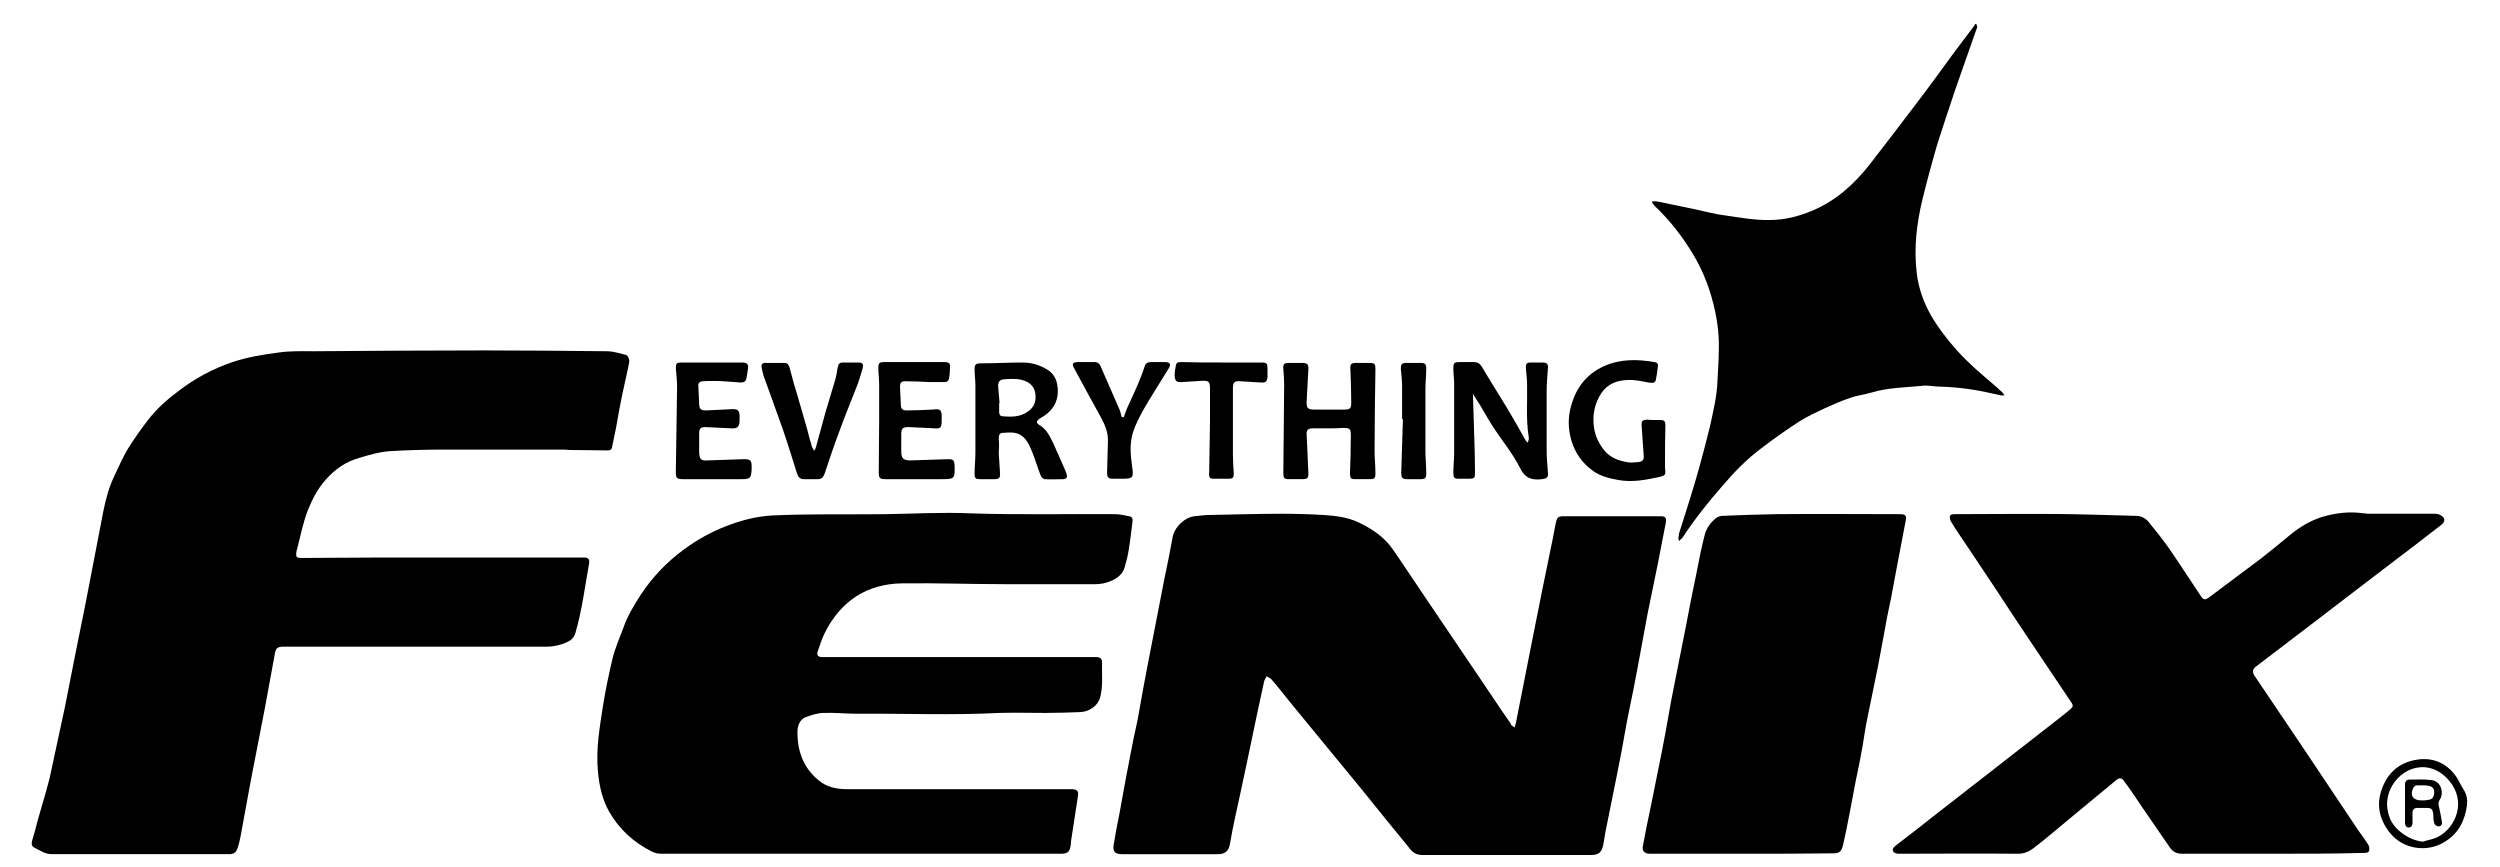 <svg xmlns="http://www.w3.org/2000/svg" xmlns:xlink="http://www.w3.org/1999/xlink" id="Layer_1" x="0px" y="0px" viewBox="0 0 600 208" style="enable-background:new 0 0 600 208;" xml:space="preserve"><g>	<path d="M106.2,133.8c11,0,22.1,0,33.1,0c0.4,0,0.8,0,1.2,0c0.7,0.1,1,0.5,0.9,1.3c-1,5.6-1.7,11.3-3.3,16.8  c-0.3,1-0.9,1.7-1.8,2.1c-1.6,0.8-3.4,1.2-5.2,1.2c-6.6,0-13.1,0-19.7,0c-14.3,0-28.6,0-43,0c-0.2,0-0.5,0-0.7,0  c-1.1,0.1-1.5,0.4-1.7,1.5c-0.8,4.4-1.6,8.7-2.4,13.1c-1.1,5.8-2.3,11.7-3.4,17.5c-0.8,4.4-1.6,8.7-2.4,13.1c-0.2,1-0.4,2-0.7,2.9  c-0.4,1.3-0.9,1.7-2.2,1.7c-14.2,0-28.3,0-42.5,0c-1.6,0-2.8-0.9-4.2-1.6c-0.6-0.3-0.7-0.9-0.5-1.6c0.5-1.7,1-3.4,1.4-5.1  c0.6-2.1,1.2-4.1,1.8-6.2c0.3-1.2,0.7-2.5,1-3.7c1.2-5.7,2.5-11.5,3.7-17.2c0.8-4.1,1.6-8.2,2.4-12.2c0.9-4.3,1.7-8.6,2.6-12.9  c1.4-7.3,2.8-14.5,4.2-21.8c0.6-3,1.4-6,2.8-8.8c1-2.1,1.9-4.2,3.1-6.2c1.5-2.4,3.2-4.8,4.9-7c2.1-2.7,4.6-4.9,7.3-6.9  c3.9-3,8.2-5.3,12.9-6.9c3.6-1.2,7.3-1.8,11.1-2.3c2.8-0.4,5.6-0.3,8.4-0.3c13.7-0.1,27.4-0.2,41.1-0.2c9.7,0,19.4,0.1,29.2,0.2  c1.6,0,3.1,0.5,4.7,0.9c0.3,0.1,0.6,0.7,0.7,1.1c0.1,0.5-0.1,1.1-0.2,1.7c-0.5,2.3-1,4.6-1.5,6.9c-0.5,2.5-1,5-1.4,7.5  c-0.3,1.6-0.7,3.3-1,4.9c-0.1,0.6-0.5,0.8-1,0.8c-3,0-6.1-0.1-9.1-0.1c-0.5,0-1-0.1-1.4-0.1c-9.3,0-18.6,0-28,0  c-4.7,0-9.4,0.1-14.1,0.4c-2.4,0.2-4.8,0.9-7.1,1.6c-3.2,0.9-5.8,2.7-8,5.2c-1.9,2.1-3.2,4.6-4.3,7.3c-1.2,3.1-1.8,6.3-2.6,9.4  c-0.1,0.3-0.2,0.6-0.2,0.9c-0.1,0.9,0.1,1.2,1,1.2c0.6,0,1.3,0,1.9,0C84.8,133.8,95.5,133.8,106.2,133.8z"></path>	<path d="M363.5,174.6c0.2-0.6,0.3-1,0.4-1.5c0.9-4.7,1.9-9.5,2.8-14.2c1.2-5.9,2.3-11.8,3.5-17.6c0.8-3.9,1.6-7.8,2.4-11.7  c0.3-1.4,0.5-2.8,0.8-4.1c0.3-1.4,0.6-1.6,1.9-1.6c7.8,0,15.5,0,23.3,0c1.1,0,1.4,0.4,1.2,1.5c-0.6,3.3-1.3,6.5-1.9,9.8  c-0.8,4.1-1.7,8.1-2.5,12.2c-0.8,4.3-1.6,8.6-2.4,13c-0.3,1.7-0.7,3.5-1,5.2c-0.5,2.6-1.1,5.2-1.6,7.9c-0.4,2.2-0.8,4.5-1.2,6.7  c-0.4,2-0.8,4.1-1.2,6.1c-0.9,4.5-1.8,8.9-2.7,13.4c-0.2,1-0.3,2-0.5,3c-0.4,1.9-1.1,2.5-3,2.5c-13.5,0-27,0-40.4,0  c-1.4,0-2.4-0.6-3.1-1.6c-3.8-4.6-7.5-9.2-11.2-13.8c-5.5-6.7-11.1-13.5-16.6-20.2c-1.8-2.2-3.5-4.4-5.3-6.5  c-0.3-0.4-0.8-0.5-1.2-0.8c-0.2,0.4-0.5,0.8-0.6,1.2c-0.6,2.9-1.3,5.9-1.9,8.8c-0.8,3.7-1.5,7.4-2.3,11c-0.5,2.5-1.1,5-1.6,7.5  c-0.4,1.7-0.7,3.4-1.1,5c-0.5,2.2-0.9,4.5-1.3,6.7c-0.3,1.7-1.1,2.5-2.9,2.5c-7.7,0-15.4,0-23,0c-1.7,0-2.3-0.6-2-2.4  c0.4-2.5,0.9-5,1.4-7.5c0.5-2.9,1.1-5.9,1.6-8.8c0.3-1.7,0.7-3.4,1-5.2c0.5-2.7,1.1-5.5,1.7-8.2c0.5-2.6,0.9-5.2,1.4-7.8  c0.3-1.8,0.7-3.5,1-5.3c1.3-6.9,2.7-13.7,4-20.6c0.7-3.4,1.4-6.7,2-10.1c0.4-2.6,3-5,5.3-5.2c1.1-0.1,2.2-0.3,3.3-0.3  c5.8-0.1,11.7-0.3,17.5-0.3c3.4,0,6.9,0.1,10.3,0.3c2.7,0.2,5.5,0.5,8.1,1.7c3.2,1.5,6.1,3.4,8.2,6.3c2.4,3.4,4.7,7,7.1,10.5  c3.2,4.7,6.4,9.5,9.6,14.2c2.5,3.7,5,7.4,7.5,11.1c1.4,2.1,2.8,4.2,4.3,6.3C362.5,174,363,174.2,363.5,174.6z"></path>	<path d="M206.4,204.9c-15.8,0-31.7,0-47.5,0c-0.9,0-1.7-0.1-2.6-0.6c-4.3-2.2-7.7-5.3-10.1-9.5c-1.7-3-2.4-6.3-2.7-9.7  c-0.5-5.3,0.4-10.4,1.2-15.6c0.6-3.8,1.4-7.6,2.3-11.4c0.6-2.5,1.7-5,2.6-7.4c1-2.9,2.6-5.5,4.2-8c2.8-4.2,6.2-7.8,10.3-10.8  c3.1-2.3,6.5-4.2,10.1-5.6c3.6-1.4,7.3-2.4,11.3-2.6c9-0.4,18-0.2,27-0.3c6.8-0.1,13.6-0.5,20.4-0.2c11.6,0.4,23.2,0.1,34.8,0.2  c1.1,0,2.2,0.3,3.3,0.5c0.7,0.1,0.9,0.6,0.8,1.3c-0.3,2.2-0.5,4.4-0.9,6.7c-0.2,1.5-0.6,2.9-1,4.3c-0.7,2.2-2.6,3.1-4.6,3.7  c-0.8,0.2-1.7,0.3-2.5,0.3c-7.2,0-14.4,0-21.6,0c-8.2,0-16.4-0.3-24.6-0.2c-8.6,0.1-14.9,4.3-18.7,12c-0.7,1.4-1.1,2.8-1.6,4.2  c-0.4,1,0,1.5,1.1,1.5c0.8,0,1.7,0,2.5,0c20.8,0,41.6,0,62.4,0c0.4,0,0.7,0,1.1,0c0.7,0.1,1.1,0.5,1.1,1.2  c-0.1,2.9,0.3,5.8-0.5,8.6c-0.5,1.8-2.5,3.3-4.7,3.4c-2.8,0.1-5.5,0.2-8.3,0.2c-3.7,0-7.4-0.1-11.2,0c-11.4,0.6-22.7,0.1-34.1,0.2  c-2.7,0-5.3-0.3-8-0.2c-1.4,0-2.9,0.5-4.3,1c-1.3,0.5-1.9,1.8-2,3.2c-0.1,4.8,1.3,8.9,5.1,12c1.9,1.6,4.3,2.1,6.7,2.1  c15.6,0,31.1,0,46.7,0c2.4,0,4.8,0,7.2,0c1.4,0,1.8,0.4,1.6,1.7c-0.5,3.3-1,6.5-1.5,9.8c-0.1,0.6-0.2,1.1-0.2,1.7  c-0.2,1.8-0.7,2.3-2.4,2.3C238.6,204.9,222.5,204.9,206.4,204.9z"></path>	<path d="M545.3,204.9c-7.2,0-14.4,0-21.6,0c-1.3,0-2.3-0.5-3-1.6c-2.2-3.2-4.4-6.4-6.6-9.6c-1.4-2.1-2.8-4.2-4.3-6.2  c-0.6-0.9-1.2-0.9-2-0.2c-3.7,3-7.3,6.1-11,9.1c-2.9,2.4-5.8,4.9-8.8,7.2c-1.1,0.8-2.2,1.3-3.7,1.3c-9.5-0.1-19,0-28.6,0  c-0.4,0-0.9-0.1-1.2-0.4c-0.5-0.6-0.1-1.1,0.4-1.5c3.5-2.7,7-5.4,10.4-8.1c5.3-4.1,10.5-8.2,15.8-12.3c4.5-3.5,9.1-7.1,13.6-10.6  c0.8-0.6,1.6-1.3,2.3-1.9c0.5-0.4,0.6-0.8,0.2-1.4c-3.7-5.5-7.3-10.9-11-16.4c-2.4-3.6-4.8-7.2-7.2-10.9c-2.2-3.3-4.4-6.6-6.6-9.9  c-1.4-2.1-2.9-4.2-4.2-6.4c-0.2-0.4-0.3-1-0.2-1.3c0.1-0.3,0.7-0.4,1.1-0.4c10.8,0,21.7-0.2,32.5,0.1c3.7,0.1,7.3,0.2,11,0.3  c1.3,0,2.4,0.6,3.1,1.5c1.7,2.1,3.4,4.2,5,6.5c2.5,3.6,4.9,7.4,7.4,11.1c0.8,1.2,1.1,1.2,2.3,0.3c4.1-3.1,8.2-6.1,12.3-9.2  c2.3-1.8,4.6-3.7,6.9-5.6c2.3-1.9,4.8-3.4,7.6-4.3c3.3-1,6.6-1.4,10.1-0.9c0.6,0.1,1.3,0.1,1.9,0.1c5.1,0,10.2,0,15.2,0  c0.6,0,1.2,0.2,1.6,0.5c0.9,0.6,0.8,1.4,0,2.1c-3.4,2.6-6.8,5.3-10.3,7.9c-4.1,3.1-8.2,6.3-12.3,9.4c-3.3,2.5-6.5,5-9.8,7.5  c-4.1,3.1-8.1,6.2-12.2,9.3c-0.8,0.6-0.9,1.3-0.3,2.2c4,5.9,8,11.9,12,17.8c4.3,6.4,8.6,12.9,12.9,19.3c0.8,1.1,1.6,2.2,2.3,3.3  c0.3,0.4,0.4,1,0.3,1.5c-0.1,0.6-0.8,0.6-1.4,0.6C560.1,204.9,552.7,204.9,545.3,204.9z"></path>	<path d="M418.1,204.9c-7.4,0-14.7,0-22.1,0c-1.3,0-2-0.7-1.7-1.9c0.6-3.2,1.2-6.3,1.9-9.5c0.9-4.3,1.7-8.6,2.6-12.9  c0.3-1.6,0.6-3.1,0.9-4.7c0.4-2.4,0.9-4.9,1.3-7.3c0.3-1.7,0.7-3.4,1-5.1c0.9-4.4,1.7-8.7,2.6-13.1c0.8-4.2,1.6-8.4,2.5-12.6  c0.6-3.1,1.2-6.2,2-9.3c0.4-1.7,1.4-3.1,2.8-4.2c0.4-0.3,1-0.5,1.5-0.5c4.3-0.2,8.5-0.3,12.8-0.4c9.8-0.1,19.5,0,29.3,0  c0.3,0,0.6,0,0.8,0c1,0.1,1.3,0.4,1.1,1.4c-0.7,3.7-1.4,7.3-2.1,11c-0.5,2.5-0.9,5-1.4,7.5c-0.5,2.5-1.1,5.1-1.5,7.6  c-0.6,3-1.1,6.1-1.7,9.1c-0.8,4.1-1.7,8.1-2.5,12.2c-0.5,2.3-0.8,4.6-1.2,7c-0.5,2.7-1,5.4-1.6,8.1c-0.5,2.6-1,5.3-1.5,7.9  c-0.5,2.6-1,5.2-1.6,7.7c-0.4,1.6-0.9,1.9-2.5,1.9C432.6,204.9,425.4,204.9,418.1,204.9z"></path>	<path d="M402.8,129.4c0.1-0.6,0.1-1.3,0.3-1.8c0.8-2.6,1.7-5.2,2.5-7.9c0.8-2.6,1.6-5.2,2.3-7.8c0.9-3.2,1.7-6.4,2.5-9.6  c0.8-3.7,1.7-7.3,1.8-11.1c0.1-2.2,0.3-4.5,0.3-6.7c0.2-4.5-0.5-8.9-1.7-13.1c-1-3.5-2.4-6.9-4.3-10.1c-2.6-4.4-5.7-8.4-9.4-11.9  c-0.2-0.2-0.4-0.5-0.6-0.8c0-0.1,0.1-0.2,0.1-0.3c0.5,0,1,0,1.4,0.1c2.9,0.6,5.8,1.2,8.7,1.8c2.4,0.5,4.8,1.2,7.3,1.5  c3.6,0.5,7.2,1.2,10.8,1.1c3.5,0,7-0.9,10.3-2.3c5.6-2.4,9.9-6.3,13.6-11c3.5-4.5,7-9.1,10.5-13.7c3.3-4.3,6.5-8.7,9.7-13.1  c1.6-2.2,3.3-4.3,4.9-6.5c0.1-0.2,0.2-0.4,0.3-0.5c0.1,0.1,0.2,0.1,0.3,0.2c0,0.2,0.2,0.5,0.1,0.7c-0.4,1.1-0.8,2.3-1.2,3.4  c-0.4,1.2-0.9,2.5-1.3,3.7c-0.9,2.6-1.8,5.1-2.7,7.7c-0.8,2.4-1.6,4.8-2.4,7.2c-0.9,2.8-1.9,5.7-2.7,8.6c-0.5,1.7-0.9,3.4-1.4,5.1  c-0.5,1.8-0.9,3.6-1.4,5.5c-1.4,5.8-2.1,11.7-1.4,17.6c0.4,3.6,1.6,7.1,3.5,10.4c1.7,2.9,3.7,5.5,5.9,8c3,3.4,6.5,6.3,9.9,9.2  c0.4,0.4,0.8,0.8,1.2,1.1c0.2,0.2,0.3,0.4,0.6,0.8c-0.6,0-1,0-1.3-0.1c-4.6-1.1-9.3-1.9-14.1-2c-1.5,0-3-0.4-4.4-0.2  c-4,0.4-8.1,0.4-12.1,1.6c-1.7,0.5-3.5,0.7-5.2,1.3c-2.1,0.7-4.1,1.6-6.1,2.5c-2.1,1-4.1,1.9-6,3.1c-3.1,2-6.2,4.2-9.2,6.5  c-3.5,2.6-6.5,5.7-9.4,9.1c-3.4,3.9-6.6,7.9-9.4,12.2c-0.3,0.4-0.7,0.7-1,1C403,129.5,402.9,129.4,402.8,129.4z"></path>	<path d="M353.5,94.5c0.1,3.3,0.2,6.5,0.3,9.7c0.1,3,0.2,6.1,0.2,9.1c0,1.5-0.1,1.6-1.6,1.6c-0.8,0-1.5,0-2.3,0  c-1.1,0-1.3-0.3-1.3-1.4c0-1.6,0.2-3.1,0.2-4.7c0-5.5,0-11,0-16.6c0-1.3-0.2-2.6-0.2-3.9c0-1.1,0.2-1.4,1.4-1.4c1.2,0,2.3,0,3.5,0  c1,0,1.5,0.4,2,1.2c2,3.4,4.1,6.7,6.1,10c1.5,2.5,2.9,5,4.3,7.5c0.1,0.2,0.2,0.4,0.6,0.6c0.1-0.4,0.3-0.9,0.2-1.3  c-0.7-4.2-0.3-8.5-0.4-12.7c0-1.3-0.2-2.6-0.3-3.9c0-1,0.2-1.3,1.2-1.3c0.9,0,1.8,0,2.8,0c1.1,0,1.4,0.4,1.3,1.4  c-0.1,1.8-0.3,3.5-0.3,5.2c0,4.9,0,9.8,0,14.8c0,1.7,0.2,3.3,0.3,5c0.1,1.2-0.2,1.4-1.4,1.6c-2.4,0.3-4.1-0.2-5.3-2.7  c-1.7-3.4-4.2-6.4-6.3-9.6c-1.2-1.8-2.2-3.7-3.3-5.5C354.6,96.3,354.1,95.5,353.5,94.5z"></path>	<path d="M318.9,102.8c-1.3,0-2.6,0-3.8,0c-1.2,0-1.6,0.4-1.5,1.6c0.1,3,0.3,5.9,0.4,8.9c0.1,1.5-0.2,1.7-1.6,1.7c-1,0-2.1,0-3.1,0  c-1.1,0-1.3-0.3-1.3-1.4c0.1-7.1,0.1-14.2,0.2-21.3c0-1.2-0.1-2.5-0.2-3.7c-0.1-1.3,0.2-1.5,1.5-1.5c1,0,1.9,0,2.9,0  c1.4,0,1.7,0.3,1.6,1.7c-0.1,2.5-0.3,5-0.4,7.5c-0.1,1.7,0.3,2,1.9,2c2.4,0,4.8,0,7.2,0c1.3,0,1.6-0.3,1.6-1.6  c0-2.6-0.1-5.3-0.2-7.9c-0.1-1.5,0.1-1.7,1.6-1.7c0.9,0,1.8,0,2.6,0c1.7,0,1.8,0.1,1.8,1.7c-0.1,6.5-0.2,13-0.2,19.4  c0,1.8,0.2,3.6,0.2,5.4c0,1.2-0.2,1.4-1.4,1.4c-1.1,0-2.2,0-3.4,0c-1.1,0-1.3-0.2-1.3-1.4c0.1-3,0.2-5.9,0.2-8.9c0-1.8-0.1-2-2-2  C321.1,102.8,320,102.8,318.9,102.8z"></path>	<path d="M239.7,108.7c0.1,1.6,0.2,3.2,0.3,4.8c0.1,1.2-0.2,1.5-1.4,1.5c-1.1,0-2.2,0-3.4,0c-1,0-1.3-0.2-1.3-1.3  c0-1.7,0.2-3.3,0.2-5c0-5.4,0-10.8,0-16.2c0-1.3-0.2-2.5-0.2-3.8c0-1.3,0.3-1.5,1.6-1.5c3.3,0,6.6-0.2,9.9-0.2  c2.2,0,4.2,0.6,6.1,1.8c1.1,0.7,1.8,1.8,2.1,2.9c0.8,3.3-0.1,6.3-3.3,8.3c-0.2,0.1-0.5,0.3-0.7,0.4c-1,0.7-1,1.1,0,1.7  c1.6,1,2.3,2.5,3.1,4.1c1,2.2,2,4.5,3,6.8c0.1,0.3,0.2,0.5,0.3,0.8c0.2,0.7,0,1.1-0.7,1.2c-1.5,0-3,0.1-4.6,0  c-0.3,0-0.8-0.5-0.9-0.8c-0.7-1.7-1.2-3.5-1.9-5.3c-0.6-1.4-1.1-2.9-2.3-4c-1.5-1.4-3.3-1.1-5.1-1c-0.7,0.1-0.8,0.7-0.8,1.3  C239.8,106.4,239.8,107.5,239.7,108.7C239.8,108.7,239.7,108.7,239.7,108.7z M239.9,96.7c0,0-0.1,0-0.1,0c0,0.7,0,1.4,0,2.2  c0,0.5,0.2,1,0.8,1c2.2,0.2,4.3,0.2,6.2-1.2c1.4-1,1.9-2.4,1.7-4c-0.1-1.3-0.7-2.4-2.1-3.1c-1.7-0.8-3.3-0.7-5-0.6  c-1.6,0-2,0.7-1.8,2.3C239.7,94.4,239.8,95.6,239.9,96.7z"></path>	<path d="M396.9,100.8c0.6,0,1.1,0,1.7,0c0.8,0,1.1,0.4,1.1,1.2c-0.1,3.2-0.1,6.5-0.1,9.7c0,0.2,0,0.3,0,0.5  c0.2,1.8,0.2,1.9-1.5,2.3c-3.2,0.7-6.4,1.3-9.7,0.7c-2.2-0.4-4.3-0.9-6.1-2.2c-2.6-1.9-4.3-4.3-5.2-7.4c-0.8-2.8-0.8-5.6,0-8.3  c1.2-4.3,3.7-7.5,7.8-9.4c4-1.8,8.1-1.7,12.2-1c0.6,0.1,0.9,0.4,0.8,1c-0.1,1.1-0.3,2.2-0.5,3.3c-0.2,0.7-0.7,0.8-1.8,0.6  c-1.6-0.3-3.3-0.7-5-0.6c-2.5,0.1-4.8,0.9-6.3,3.2c-1.5,2.3-2.1,4.9-1.8,7.7c0.2,2.1,1,4,2.3,5.7c1.4,1.9,3.4,2.7,5.6,3.1  c0.9,0.2,1.8,0.1,2.8,0c1-0.1,1.4-0.6,1.3-1.5c-0.1-1.4-0.2-2.8-0.3-4.2c-0.1-1-0.1-2-0.2-3c-0.1-1.2,0.2-1.4,1.3-1.5  C395.8,100.8,396.3,100.8,396.9,100.8C396.9,100.8,396.9,100.8,396.9,100.8z"></path>	<path d="M211,100.7c0-2.8,0-5.5,0-8.3c0-1.4-0.2-2.7-0.2-4.1c0-1.1,0.2-1.4,1.4-1.4c4.8,0,9.7,0,14.5,0c1.1,0,1.4,0.3,1.3,1.4  c0,0.8-0.1,1.6-0.2,2.4c-0.1,0.7-0.5,1-1.1,1c-1.2,0-2.3,0-3.5,0c-2-0.1-4-0.2-6-0.2c-0.9,0-1.2,0.4-1.2,1.3  c0.1,1.4,0.1,2.8,0.2,4.2c0,1.2,0.4,1.5,1.5,1.5c2,0,4-0.1,6-0.2c0.3,0,0.6,0,0.8-0.1c1.1,0,1.4,0.2,1.5,1.4c0,0.6,0,1.2,0,1.8  c-0.1,1.3-0.4,1.5-1.6,1.4c-2.1-0.1-4.2-0.2-6.3-0.3c-1.5,0-1.8,0.3-1.8,1.8c0,1.3,0,2.6,0,4c0,1.7,0.5,2.2,2.2,2.2  c3-0.1,6-0.2,9-0.3c1.3,0,1.5,0.2,1.6,1.5c0.1,3.2,0,3.3-3.1,3.3c-4.4,0-8.9,0-13.3,0c-1.6,0-1.8-0.2-1.8-1.8  C210.9,109,211,104.9,211,100.7C211.1,100.7,211,100.7,211,100.7z"></path>	<path d="M171.2,115c-2.4,0-4.8,0-7.2,0c-1.6,0-1.8-0.2-1.8-1.8c0.1-6.8,0.2-13.6,0.3-20.4c0-1.5-0.2-2.9-0.3-4.4  c0-1.2,0.2-1.4,1.4-1.4c4.8,0,9.7,0,14.5,0c1.2,0,1.6,0.4,1.4,1.6c-0.1,0.6-0.2,1.3-0.3,1.9c-0.1,0.9-0.5,1.3-1.4,1.3  c-1.4-0.1-2.8-0.2-4.2-0.3c-1.6-0.1-3.3-0.1-4.9,0c-0.8,0-1.2,0.5-1.1,1.2c0.1,1.4,0.1,2.7,0.2,4.1c0,1.4,0.4,1.7,1.7,1.7  c2-0.1,4.1-0.2,6.1-0.3c1.4-0.1,1.9,0.3,1.9,1.7c0,0.4,0,0.9,0,1.3c-0.1,1.2-0.6,1.7-1.9,1.6c-2.1-0.1-4.2-0.2-6.3-0.3  c-1.1,0-1.5,0.3-1.5,1.5c0,1.5,0,3,0,4.6c0.1,1.6,0.4,2,2,1.9c2.9-0.1,5.8-0.2,8.7-0.3c1.7,0,1.9,0.3,1.9,2c0,0.1,0,0.2,0,0.2  c-0.1,2.4-0.3,2.6-2.6,2.6C175.6,115,173.4,115,171.2,115z"></path>	<path d="M195.4,108.2c0.2-0.4,0.4-0.6,0.4-0.8c0.8-2.8,1.5-5.6,2.3-8.4c0.8-2.7,1.6-5.3,2.4-8c0.2-0.8,0.4-1.7,0.5-2.6  c0.2-1.1,0.4-1.4,1.5-1.4c1.1,0,2.2,0,3.4,0c1.2,0,1.4,0.4,1.1,1.5c-0.4,1.3-0.7,2.5-1.2,3.8c-1.5,3.9-3.1,7.7-4.5,11.6  c-1.2,3.2-2.3,6.5-3.4,9.8c-0.3,0.8-0.7,1.3-1.6,1.3c-1.1,0-2.2,0-3.4,0c-0.9,0-1.3-0.5-1.6-1.3c-1.1-3.5-2.2-7.1-3.4-10.6  c-1.5-4.3-3.1-8.6-4.6-12.8c-0.2-0.7-0.4-1.4-0.5-2.1c-0.2-0.7,0.2-1.1,0.8-1.1c1.6,0,3.1,0,4.7,0c0.7,0,1,0.5,1.2,1.1  c0.5,1.8,0.9,3.6,1.5,5.4c0.9,3.2,1.9,6.4,2.8,9.7c0.3,1.1,0.5,2.2,0.9,3.2C194.7,107,195,107.5,195.4,108.2z"></path>	<path d="M293.1,87c3.2,0,6.3,0,9.5,0c1.5,0,1.6,0.2,1.6,1.7c0,0.6,0,1.2,0,1.8c-0.1,1.1-0.5,1.4-1.6,1.3c-1.7-0.1-3.3-0.2-5-0.3  c-1.4-0.1-1.7,0.3-1.7,1.8c0,5.3,0,10.6,0,15.8c0,1.5,0.1,3,0.2,4.5c0,1.1-0.2,1.3-1.3,1.3c-1.1,0-2.2,0-3.2,0  c-1.3,0-1.5-0.2-1.4-1.5c0.1-4.1,0.1-8.2,0.2-12.3c0-2.6,0-5.2,0-7.8c0-1.7-0.3-2-2-1.9c-1.6,0.1-3.2,0.2-4.8,0.3  c-1.3,0.1-1.6-0.3-1.7-1.6c0-0.6,0.1-1.2,0.2-1.8c0.2-1.3,0.3-1.4,1.6-1.4C286.7,87,289.9,87,293.1,87z"></path>	<path d="M269.7,100.1c0.4-1,0.7-2,1.2-3c0.9-2,1.9-4.1,2.7-6.1c0.4-1,0.8-2,1.1-3c0.2-0.8,0.7-1.1,1.5-1.1c1.1,0,2.2,0,3.4,0  c1.2,0,1.5,0.5,0.9,1.5c-2,3.3-4.1,6.5-6,9.8c-1,1.8-2,3.7-2.6,5.6c-0.8,2.6-0.6,5.4-0.2,8.1c0.4,2.8,0.3,3-2.5,3  c-0.7,0-1.4,0-2.2,0c-1,0-1.3-0.4-1.3-1.4c0.1-2.5,0.1-5,0.2-7.5c0.1-2-0.6-3.8-1.5-5.5c-2.2-4-4.4-8-6.6-12.1  c-0.6-1.1-0.4-1.4,0.8-1.5c1.4,0,2.8,0,4.2,0c0.6,0,1,0.3,1.3,0.9c1.5,3.4,3,6.9,4.5,10.3c0.3,0.6,0.4,1.3,0.6,2  C269.4,100.1,269.6,100.1,269.7,100.1z"></path>	<path d="M336.5,100.6c0-2.7,0-5.4,0-8.1c0-1.3-0.2-2.7-0.3-4c0-1.1,0.2-1.4,1.4-1.4c1.1,0,2.2,0,3.4,0c1,0,1.3,0.3,1.3,1.3  c0,1.7-0.2,3.4-0.2,5.1c0,4.9,0,9.8,0,14.7c0,1.8,0.2,3.6,0.2,5.4c0,1.1-0.2,1.4-1.4,1.4c-1,0-2.1,0-3.1,0c-1.3,0-1.5-0.3-1.5-1.6  c0.1-4.3,0.3-8.5,0.4-12.8C336.6,100.6,336.5,100.6,336.5,100.6z"></path>	<path d="M592.1,193.1c-0.5,3.7-1.9,6.8-5.3,8.9c-4.4,2.8-10.2,1.7-13.2-2.1c-2.5-3.1-3.4-6.7-1.9-10.7c1.5-4,4.4-6.3,8.5-6.9  c3.4-0.5,6.4,0.6,8.6,3.2c1,1.1,1.6,2.6,2.4,3.9C592,190.6,592.2,191.8,592.1,193.1z M581.5,202c1.2-0.4,2.6-0.6,3.7-1.2  c4.3-2.3,6.7-8.5,2.7-13.3c-4.7-5.8-11.9-3.5-14.3,2.1c-1,2.4-0.9,4.7,0.1,7.1C575,199.4,578.3,201.7,581.5,202z"></path>	<path d="M577.2,192.6c0-1.4,0-2.9,0-4.3c0-0.8,0.4-1.2,1.1-1.2c1.7,0,3.4-0.1,5.1,0.1c2.6,0.2,3.2,3.3,2.1,4.8  c-0.3,0.5-0.3,0.9-0.2,1.4c0.3,1.3,0.6,2.7,0.8,4.1c0,0.3-0.3,0.8-0.6,0.8c-0.6,0.1-1.1-0.2-1.3-0.8c-0.2-0.7-0.2-1.3-0.2-2  c-0.2-1.4-0.4-1.6-1.8-1.6c-0.7,0-1.4,0-2,0c-0.8,0-1.2,0.4-1.2,1.2c0,0.8,0,1.6,0,2.4c0,0.5-0.2,1.1-0.9,1.1  c-0.6,0-0.9-0.5-0.9-1.1C577.2,195.8,577.2,194.2,577.2,192.6C577.2,192.6,577.2,192.6,577.2,192.6z M581.2,192.1  C581.2,192.1,581.2,192.1,581.2,192.1c0.5,0,1,0,1.4-0.1c1.1-0.1,1.5-0.6,1.6-1.6c0.1-1-0.3-1.6-1.3-1.8c-1-0.2-2-0.1-3-0.1  c-0.2,0-0.6,0.3-0.7,0.6c-0.9,1.7-0.1,3,1.9,3C581.1,192.1,581.1,192.1,581.2,192.1z"></path></g></svg>